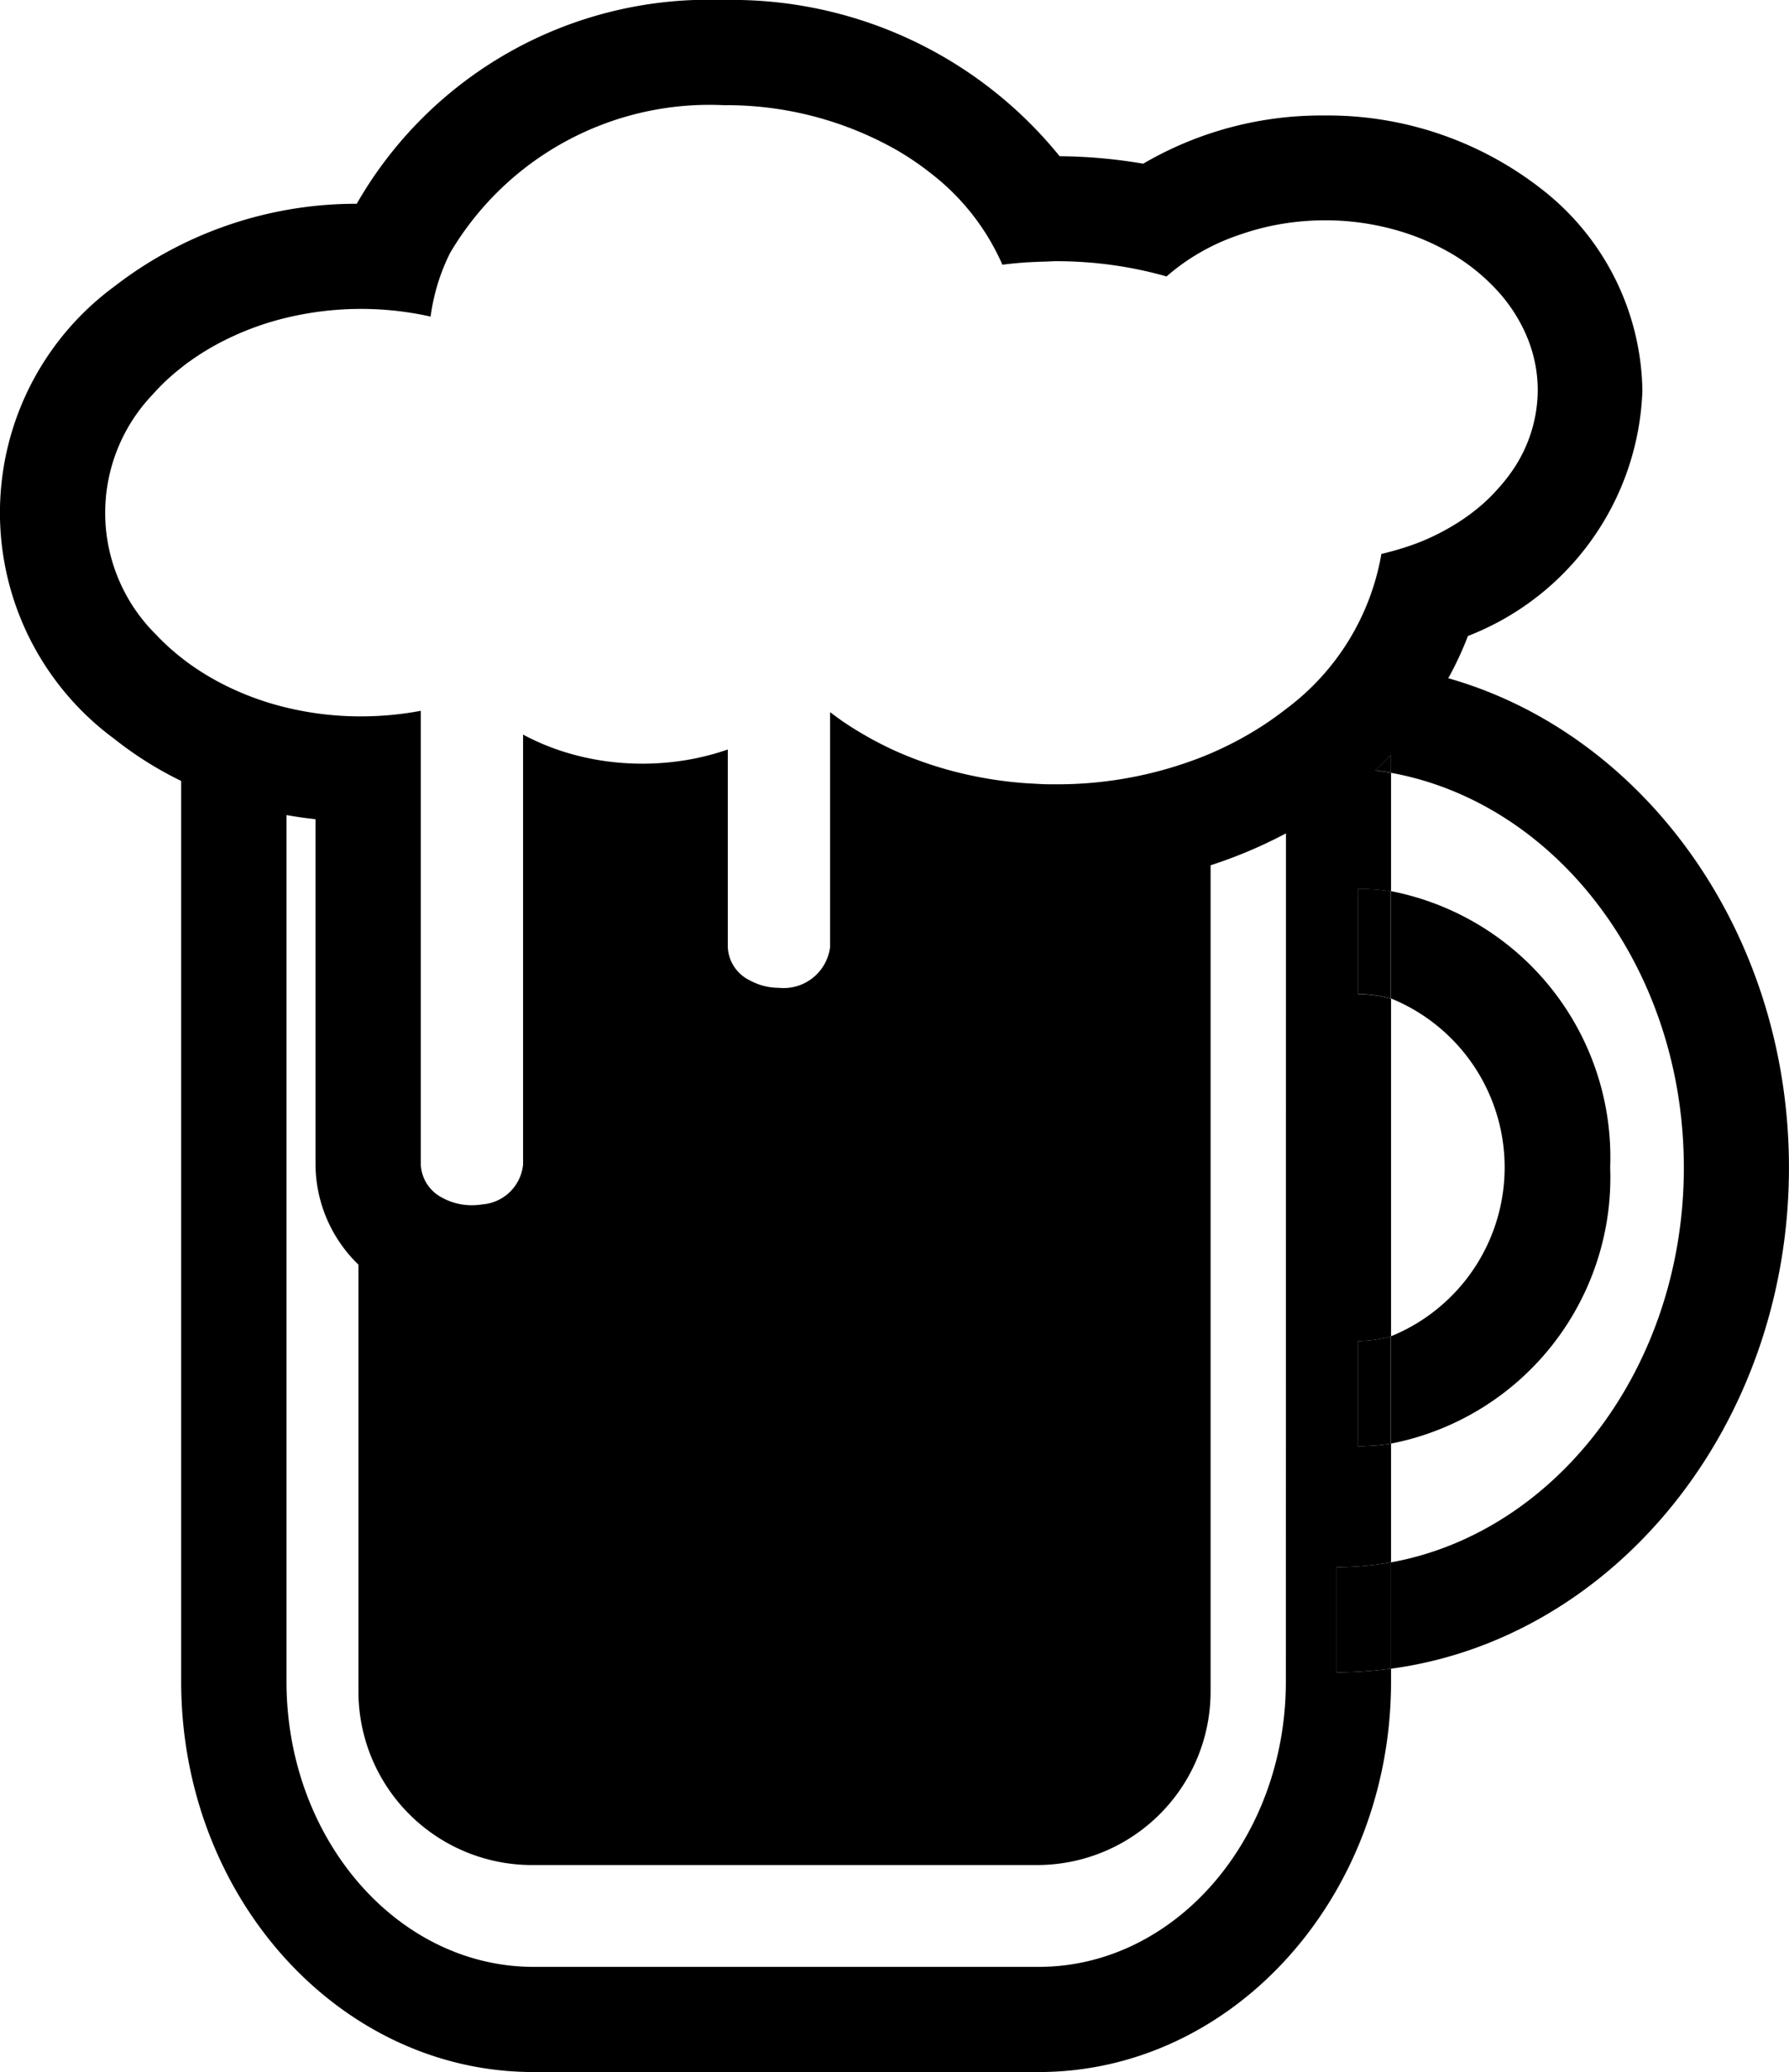 <?xml version="1.0" encoding="utf-8"?>
<svg xmlns="http://www.w3.org/2000/svg" width="43.162" height="50" viewBox="0 0 43.162 50">
  <g id="biere" transform="translate(0 0)">
    <path id="Tracé_226" data-name="Tracé 226" d="M1873.6,436.095a3.9,3.9,0,0,1,.474.7A3.9,3.9,0,0,0,1873.6,436.095Z" transform="translate(-1837.392 -428.964)" fill="none"/>
    <path id="Tracé_227" data-name="Tracé 227" d="M1856.8,428.977h0a6.266,6.266,0,0,1,2,.322A6.266,6.266,0,0,0,1856.8,428.977Z" transform="translate(-1824.859 -423.653)" fill="none"/>
    <path id="Tracé_228" data-name="Tracé 228" d="M1849.058,429.644a6.024,6.024,0,0,1,.75-.2A6.024,6.024,0,0,0,1849.058,429.644Z" transform="translate(-1819.079 -424.004)" fill="none"/>
    <path id="Tracé_229" data-name="Tracé 229" d="M1864.689,430.246a5.643,5.643,0,0,1,.873.378A5.643,5.643,0,0,0,1864.689,430.246Z" transform="translate(-1830.742 -424.6)" fill="none"/>
    <rect id="Rectangle_76" data-name="Rectangle 76" height="2.071" transform="translate(20.018 17.192)" fill="none"/>
    <path id="Tracé_230" data-name="Tracé 230" d="M1874.626,443.487a3.442,3.442,0,0,0,.618-1.948,3.336,3.336,0,0,0-.231-1.218,3.336,3.336,0,0,1,.231,1.218A3.442,3.442,0,0,1,1874.626,443.487Z" transform="translate(-1838.157 -432.117)" fill="none"/>
    <path id="Tracé_231" data-name="Tracé 231" d="M1830.319,432.852c-.11,0-.218.007-.327.011.109,0,.217-.011.327-.011Z" transform="translate(-1804.851 -426.544)" fill="none"/>
    <path id="Tracé_232" data-name="Tracé 232" d="M1842.556,432.088a4.959,4.959,0,0,0-.78.561h0A4.959,4.959,0,0,1,1842.556,432.088Z" transform="translate(-1813.645 -425.974)" fill="none"/>
    <path id="Tracé_233" data-name="Tracé 233" d="M1821.132,426.708c.187-.025.378-.042.57-.056-.192.014-.382.032-.57.056a5.645,5.645,0,0,0-1.718-2.2A5.645,5.645,0,0,1,1821.132,426.708Z" transform="translate(-1796.958 -420.315)" fill="none"/>
    <path id="Tracé_234" data-name="Tracé 234" d="M1780.29,418h0a7.262,7.262,0,0,0-6.6,3.568A7.262,7.262,0,0,1,1780.29,418Z" transform="translate(-1762.843 -415.462)" fill="none"/>
    <path id="Tracé_235" data-name="Tracé 235" d="M1871.821,454.8a4.4,4.4,0,0,0,.389-.392A4.428,4.428,0,0,1,1871.821,454.8Z" transform="translate(-1836.064 -442.628)" fill="none"/>
    <path id="Tracé_236" data-name="Tracé 236" d="M1814.992,478.887q-.328-.137-.638-.3Q1814.663,478.75,1814.992,478.887Z" transform="translate(-1793.182 -460.674)" fill="none"/>
    <path id="Tracé_237" data-name="Tracé 237" d="M1817.541,480.009q-.345-.112-.674-.249Q1817.2,479.9,1817.541,480.009Z" transform="translate(-1795.058 -461.547)" fill="none"/>
    <path id="Tracé_238" data-name="Tracé 238" d="M1797.176,479.288a6.11,6.11,0,0,1-.99.253,6.11,6.11,0,0,0,.99-.253Z" transform="translate(-1779.626 -461.195)" fill="none"/>
    <path id="Tracé_239" data-name="Tracé 239" d="M1780.46,506.647a4.188,4.188,0,0,1-4.188,4.188h-12.183a4.188,4.188,0,0,1-4.188-4.188v-10.3a3.387,3.387,0,0,1-1.036-2.417v-8.337q-.352-.038-.7-.1V506.4c0,3.8,2.676,6.885,5.964,6.885h12.183c3.289,0,5.964-3.089,5.964-6.885V485.934a11.329,11.329,0,0,1-1.819.77Z" transform="translate(-1751.256 -465.823)" fill="none"/>
    <path id="Tracé_240" data-name="Tracé 240" d="M1830.124,482.55h0q-.2,0-.394-.008Q1829.926,482.55,1830.124,482.55Z" transform="translate(-1804.656 -463.623)" fill="none"/>
    <path id="Tracé_241" data-name="Tracé 241" d="M1865.916,507.018a4.105,4.105,0,0,0-2.75-4.076v8.151A4.105,4.105,0,0,0,1865.916,507.018Z" transform="translate(-1829.606 -478.845)" fill="none"/>
    <path id="Tracé_242" data-name="Tracé 242" d="M1822.752,481.487a9.575,9.575,0,0,1-1.853-.328A9.575,9.575,0,0,0,1822.752,481.487Z" transform="translate(-1798.067 -462.591)" fill="none"/>
    <path id="Tracé_243" data-name="Tracé 243" d="M1861.669,480.146c.128.016.255.035.38.058v-.43C1861.926,479.9,1861.8,480.025,1861.669,480.146Z" transform="translate(-1828.489 -461.557)"/>
    <path id="Tracé_244" data-name="Tracé 244" d="M1860,535.17v2.538a5.537,5.537,0,0,0,.8-.06v-2.59A3.028,3.028,0,0,1,1860,535.17Z" transform="translate(-1827.243 -502.81)"/>
    <path id="Tracé_245" data-name="Tracé 245" d="M1860,492.5v2.538a3.027,3.027,0,0,1,.8.112v-2.59A5.537,5.537,0,0,0,1860,492.5Z" transform="translate(-1827.243 -471.053)"/>
    <path id="Tracé_246" data-name="Tracé 246" d="M1804.884,487.493a1.13,1.13,0,0,1-1.234.983,1.506,1.506,0,0,1-.442-.068,1.506,1.506,0,0,0,.442.068,1.13,1.13,0,0,0,1.234-.983v-3.6h0Z" transform="translate(-1784.865 -464.632)"/>
    <path id="Tracé_247" data-name="Tracé 247" d="M1802.239,501.261a1.328,1.328,0,0,1-.157-.076A1.328,1.328,0,0,0,1802.239,501.261Z" transform="translate(-1784.025 -477.534)"/>
    <path id="Tracé_248" data-name="Tracé 248" d="M1828.426,432.913c.131-.01.264-.013.4-.018C1828.69,432.9,1828.557,432.9,1828.426,432.913Z" transform="translate(-1803.683 -426.576)"/>
    <path id="Tracé_249" data-name="Tracé 249" d="M1831.282,432.852h0q.35,0,.693.024Q1831.633,432.852,1831.282,432.852Z" transform="translate(-1805.814 -426.544)"/>
    <path id="Tracé_250" data-name="Tracé 250" d="M1837.973,433.5a9.555,9.555,0,0,0-1.293-.273,9.555,9.555,0,0,1,1.293.273Z" transform="translate(-1809.842 -426.822)"/>
    <path id="Tracé_251" data-name="Tracé 251" d="M1816.161,422.284a6.988,6.988,0,0,1,.826.563A6.988,6.988,0,0,0,1816.161,422.284Z" transform="translate(-1794.531 -418.659)"/>
    <path id="Tracé_252" data-name="Tracé 252" d="M1799.682,418h0a8.32,8.32,0,0,1,4.182,1.087A8.32,8.32,0,0,0,1799.682,418Z" transform="translate(-1782.234 -415.462)"/>
    <path id="Tracé_253" data-name="Tracé 253" d="M1870.066,455.951a4.849,4.849,0,0,1-.6.448A4.849,4.849,0,0,0,1870.066,455.951Z" transform="translate(-1834.309 -443.781)"/>
    <path id="Tracé_254" data-name="Tracé 254" d="M1846.376,477.648a8.489,8.489,0,0,1-1.2.591A8.489,8.489,0,0,0,1846.376,477.648Z" transform="translate(-1816.179 -459.971)"/>
    <path id="Tracé_255" data-name="Tracé 255" d="M1866.386,457.715a5.491,5.491,0,0,1-1.049.519A5.491,5.491,0,0,0,1866.386,457.715Z" transform="translate(-1831.226 -445.097)"/>
    <path id="Tracé_256" data-name="Tracé 256" d="M1831.282,480.636a9.562,9.562,0,0,0,3.525-.659,9.562,9.562,0,0,1-3.525.659Z" transform="translate(-1805.814 -461.709)"/>
    <rect id="Rectangle_77" data-name="Rectangle 77" height="1.169" transform="translate(17.55 18.093)"/>
    <g id="Groupe_58" data-name="Groupe 58">
      <path id="Tracé_257" data-name="Tracé 257" d="M1861.669,480.146c.128.016.255.035.38.058v-.43C1861.926,479.9,1861.8,480.025,1861.669,480.146Z" transform="translate(-1828.489 -461.557)" fill="none"/>
      <path id="Tracé_258" data-name="Tracé 258" d="M1860,535.17v2.538a5.537,5.537,0,0,0,.8-.06v-2.59A3.028,3.028,0,0,1,1860,535.17Z" transform="translate(-1827.243 -502.81)" fill="none"/>
      <path id="Tracé_259" data-name="Tracé 259" d="M1860,492.5v2.538a3.027,3.027,0,0,1,.8.112v-2.59A5.537,5.537,0,0,0,1860,492.5Z" transform="translate(-1827.243 -471.053)" fill="none"/>
      <path id="Tracé_260" data-name="Tracé 260" d="M1865.916,507.018a4.105,4.105,0,0,0-2.75-4.076v8.151A4.105,4.105,0,0,0,1865.916,507.018Z" transform="translate(-1829.606 -478.845)" fill="none"/>
      <path id="Tracé_261" data-name="Tracé 261" d="M1780.46,506.647a4.188,4.188,0,0,1-4.188,4.188h-12.183a4.188,4.188,0,0,1-4.188-4.188v-10.3a3.387,3.387,0,0,1-1.036-2.417v-8.337q-.352-.038-.7-.1V506.4c0,3.8,2.676,6.885,5.964,6.885h12.183c3.289,0,5.964-3.089,5.964-6.885V485.934a11.329,11.329,0,0,1-1.819.77Z" transform="translate(-1751.256 -465.823)" fill="none"/>
      <path id="Tracé_262" data-name="Tracé 262" d="M1774.158,427.632a4.381,4.381,0,0,0,.389-.392,4.04,4.04,0,0,0,.323-.408,3.442,3.442,0,0,0,.618-1.948,3.336,3.336,0,0,0-.231-1.218,3.584,3.584,0,0,0-.173-.376,3.9,3.9,0,0,0-.474-.7,4.792,4.792,0,0,0-1.389-1.107,5.643,5.643,0,0,0-.873-.378,6.267,6.267,0,0,0-2-.322,6.39,6.39,0,0,0-1.217.12,6.029,6.029,0,0,0-.75.2,5.709,5.709,0,0,0-.627.243q-.228.106-.441.231a4.967,4.967,0,0,0-.78.561,9.553,9.553,0,0,0-1.293-.273q-.334-.046-.677-.071t-.693-.024c-.11,0-.218.007-.328.011-.133,0-.266.008-.4.018-.192.014-.382.032-.57.056a5.646,5.646,0,0,0-1.718-2.2,7,7,0,0,0-.826-.563,8.32,8.32,0,0,0-4.183-1.087,7.262,7.262,0,0,0-6.6,3.568,5.014,5.014,0,0,0-.213.493,4.71,4.71,0,0,0-.156.512,4.568,4.568,0,0,0-.1.529q-.2-.045-.406-.08t-.416-.058a7.713,7.713,0,0,0-2.655.165,6.929,6.929,0,0,0-1.652.627q-.123.066-.242.137-.237.142-.457.3c-.064.046-.126.094-.187.142a5.617,5.617,0,0,0-.426.37c-.093.089-.18.182-.264.277a4.133,4.133,0,0,0,.081,5.793,5.5,5.5,0,0,0,.609.556c.061.048.123.1.187.142q.219.159.457.3.119.071.242.137a6.931,6.931,0,0,0,1.652.627,7.632,7.632,0,0,0,1.8.212q.372,0,.732-.035t.707-.1v10.953a.949.949,0,0,0,.544.815,1.322,1.322,0,0,0,.21.091,1.5,1.5,0,0,0,.48.077,1.539,1.539,0,0,0,.249-.02,1.07,1.07,0,0,0,.985-.963V433.195a5.681,5.681,0,0,0,.991.417,6.228,6.228,0,0,0,1.492.273q.2.012.4.012.274,0,.541-.023c.178-.015.353-.037.525-.066a6.113,6.113,0,0,0,.99-.253v4.767a.936.936,0,0,0,.506.791,1.692,1.692,0,0,0,.286.125,1.5,1.5,0,0,0,.442.068,1.13,1.13,0,0,0,1.234-.983v-5.669q.133.1.272.2.278.191.577.362.149.085.3.165.31.16.638.3t.674.249q.173.056.349.106a9.575,9.575,0,0,0,1.853.328c.129.01.258.018.389.023s.262.008.394.008a9.562,9.562,0,0,0,3.525-.659,8.5,8.5,0,0,0,1.2-.591,7.774,7.774,0,0,0,.825-.565,5.921,5.921,0,0,0,2.305-3.744c.079-.018.156-.04.233-.06.188-.049.373-.1.551-.171a5.489,5.489,0,0,0,1.048-.519A4.849,4.849,0,0,0,1774.158,427.632Z" transform="translate(-1738.401 -415.462)" fill="none"/>
      <path id="Tracé_263" data-name="Tracé 263" d="M1870.231,490.995c0-4.8-3.067-8.8-7.064-9.526v2.86a6.845,6.845,0,0,1,0,13.331v2.86C1867.164,499.793,1870.231,495.8,1870.231,490.995Z" transform="translate(-1829.606 -462.822)" fill="none"/>
      <path id="Tracé_264" data-name="Tracé 264" d="M1858,556.65v2.538a9.831,9.831,0,0,0,1.312-.091v-2.566A7.33,7.33,0,0,1,1858,556.65Z" transform="translate(-1825.751 -518.833)"/>
      <path id="Tracé_265" data-name="Tracé 265" d="M1765.88,424.366a7.986,7.986,0,0,0,.475-1.019,6.6,6.6,0,0,0,4.209-5.925,6.274,6.274,0,0,0-2.462-4.882,8.376,8.376,0,0,0-5.217-1.753,8.515,8.515,0,0,0-4.365,1.163,12.408,12.408,0,0,0-2.016-.18,10.17,10.17,0,0,0-8.118-3.77,9.783,9.783,0,0,0-8.84,4.917,9.527,9.527,0,0,0-5.845,1.993,6.779,6.779,0,0,0,0,10.923,8.741,8.741,0,0,0,1.609,1.012v21.732c0,5.2,3.814,9.423,8.5,9.423H1756c4.688,0,8.5-4.227,8.5-9.423v-.313a9.831,9.831,0,0,1-1.312.091v-2.538a7.328,7.328,0,0,0,1.312-.119v-2.86a5.537,5.537,0,0,1-.8.06V440.36a3.028,3.028,0,0,0,.8-.112V432.1a3.027,3.027,0,0,0-.8-.112v-2.538a5.533,5.533,0,0,1,.8.06v-2.86c-.126-.023-.253-.042-.38-.058.131-.121.257-.246.38-.373v.43c4,.727,7.064,4.721,7.064,9.526s-3.067,8.8-7.064,9.526v2.566c5.4-.726,9.6-5.87,9.6-12.092C1774.1,430.492,1770.6,425.707,1765.88,424.366Zm-3.918,24.211c0,3.8-2.676,6.885-5.964,6.885h-12.183c-3.289,0-5.964-3.089-5.964-6.885V427.668c.23.041.463.075.7.1V436.1a3.386,3.386,0,0,0,1.036,2.417v10.3a4.188,4.188,0,0,0,4.188,4.188h12.183a4.188,4.188,0,0,0,4.188-4.188V428.88a11.328,11.328,0,0,0,1.819-.77Zm2.538-27.27c-.077.021-.154.043-.233.06a5.921,5.921,0,0,1-2.305,3.744,7.78,7.78,0,0,1-.825.565,8.492,8.492,0,0,1-1.2.591,9.56,9.56,0,0,1-3.525.659c-.132,0-.264,0-.394-.008s-.26-.013-.389-.023a9.573,9.573,0,0,1-1.853-.328q-.177-.05-.349-.106-.345-.112-.674-.249t-.638-.3q-.155-.08-.3-.165-.3-.171-.577-.362-.139-.1-.272-.2v5.669a1.13,1.13,0,0,1-1.234.983,1.5,1.5,0,0,1-.442-.068,1.322,1.322,0,0,1-.129-.049,1.342,1.342,0,0,1-.157-.076.936.936,0,0,1-.506-.791v-4.767a6.11,6.11,0,0,1-.99.253c-.172.029-.347.051-.525.066s-.359.023-.541.023q-.2,0-.4-.012a6.229,6.229,0,0,1-1.492-.273,5.684,5.684,0,0,1-.991-.417V436.1a1.069,1.069,0,0,1-.985.963,1.535,1.535,0,0,1-.249.02,1.5,1.5,0,0,1-.48-.077,1.329,1.329,0,0,1-.21-.091.949.949,0,0,1-.544-.815V425.152q-.346.066-.707.1t-.733.035a7.629,7.629,0,0,1-1.8-.212,6.934,6.934,0,0,1-1.653-.627q-.123-.066-.242-.137-.238-.142-.457-.3c-.064-.046-.126-.094-.187-.142a5.492,5.492,0,0,1-.609-.556,4.133,4.133,0,0,1-.081-5.793c.084-.094.172-.187.264-.277a5.608,5.608,0,0,1,.426-.37c.061-.048.123-.1.187-.142q.219-.159.457-.3.119-.071.242-.137a6.932,6.932,0,0,1,1.653-.627,7.713,7.713,0,0,1,2.655-.165q.21.024.416.058t.406.08a4.621,4.621,0,0,1,.1-.529,4.738,4.738,0,0,1,.156-.512,5.014,5.014,0,0,1,.213-.493,7.262,7.262,0,0,1,6.6-3.568,8.319,8.319,0,0,1,4.182,1.087,7,7,0,0,1,.826.563,5.646,5.646,0,0,1,1.718,2.2c.187-.025.378-.042.57-.056.131-.01.264-.013.4-.018.109,0,.217-.011.328-.011q.35,0,.693.024t.677.071a9.553,9.553,0,0,1,1.293.273,4.961,4.961,0,0,1,.78-.561q.212-.124.441-.231a5.7,5.7,0,0,1,.627-.243,6.031,6.031,0,0,1,.75-.2,6.39,6.39,0,0,1,1.217-.12,6.267,6.267,0,0,1,2,.322,5.639,5.639,0,0,1,.873.378,4.79,4.79,0,0,1,1.389,1.107,3.9,3.9,0,0,1,.474.7,3.581,3.581,0,0,1,.173.376,3.339,3.339,0,0,1,.231,1.218,3.443,3.443,0,0,1-.618,1.948,4.043,4.043,0,0,1-.323.408,4.381,4.381,0,0,1-.389.392,4.858,4.858,0,0,1-.6.448,5.489,5.489,0,0,1-1.048.519C1764.872,421.2,1764.687,421.258,1764.5,421.308Z" transform="translate(-1730.939 -408)"/>
      <path id="Tracé_266" data-name="Tracé 266" d="M1868.454,499.4a6.547,6.547,0,0,0-5.288-6.665v2.59a4.4,4.4,0,0,1,0,8.151v2.59A6.547,6.547,0,0,0,1868.454,499.4Z" transform="translate(-1829.606 -471.231)"/>
    </g>
    <path id="Tracé_267" data-name="Tracé 267" d="M1846.588,430.464a5.7,5.7,0,0,1,.627-.243A5.7,5.7,0,0,0,1846.588,430.464Z" transform="translate(-1817.235 -424.581)"/>
    <path id="Tracé_268" data-name="Tracé 268" d="M1873.677,452.8a4.04,4.04,0,0,1-.323.408A4.04,4.04,0,0,0,1873.677,452.8Z" transform="translate(-1837.208 -441.427)"/>
    <path id="Tracé_269" data-name="Tracé 269" d="M1809.81,475.736q.133.1.272.2-.139-.1-.272-.2Z" transform="translate(-1789.792 -458.544)"/>
    <path id="Tracé_270" data-name="Tracé 270" d="M1853.228,428.977a6.39,6.39,0,0,0-1.217.12,6.39,6.39,0,0,1,1.217-.12Z" transform="translate(-1821.283 -423.653)"/>
    <path id="Tracé_271" data-name="Tracé 271" d="M1811.459,476.873q-.3-.171-.577-.362Q1811.159,476.7,1811.459,476.873Z" transform="translate(-1790.592 -459.122)"/>
    <path id="Tracé_272" data-name="Tracé 272" d="M1802.828,501.534a1.342,1.342,0,0,1-.129-.049A1.342,1.342,0,0,0,1802.828,501.534Z" transform="translate(-1784.485 -477.758)"/>
    <path id="Tracé_273" data-name="Tracé 273" d="M1800.087,487.493a.936.936,0,0,0,.506.791.936.936,0,0,1-.506-.791v-3.6h0Z" transform="translate(-1782.537 -464.632)"/>
  </g>
</svg>
